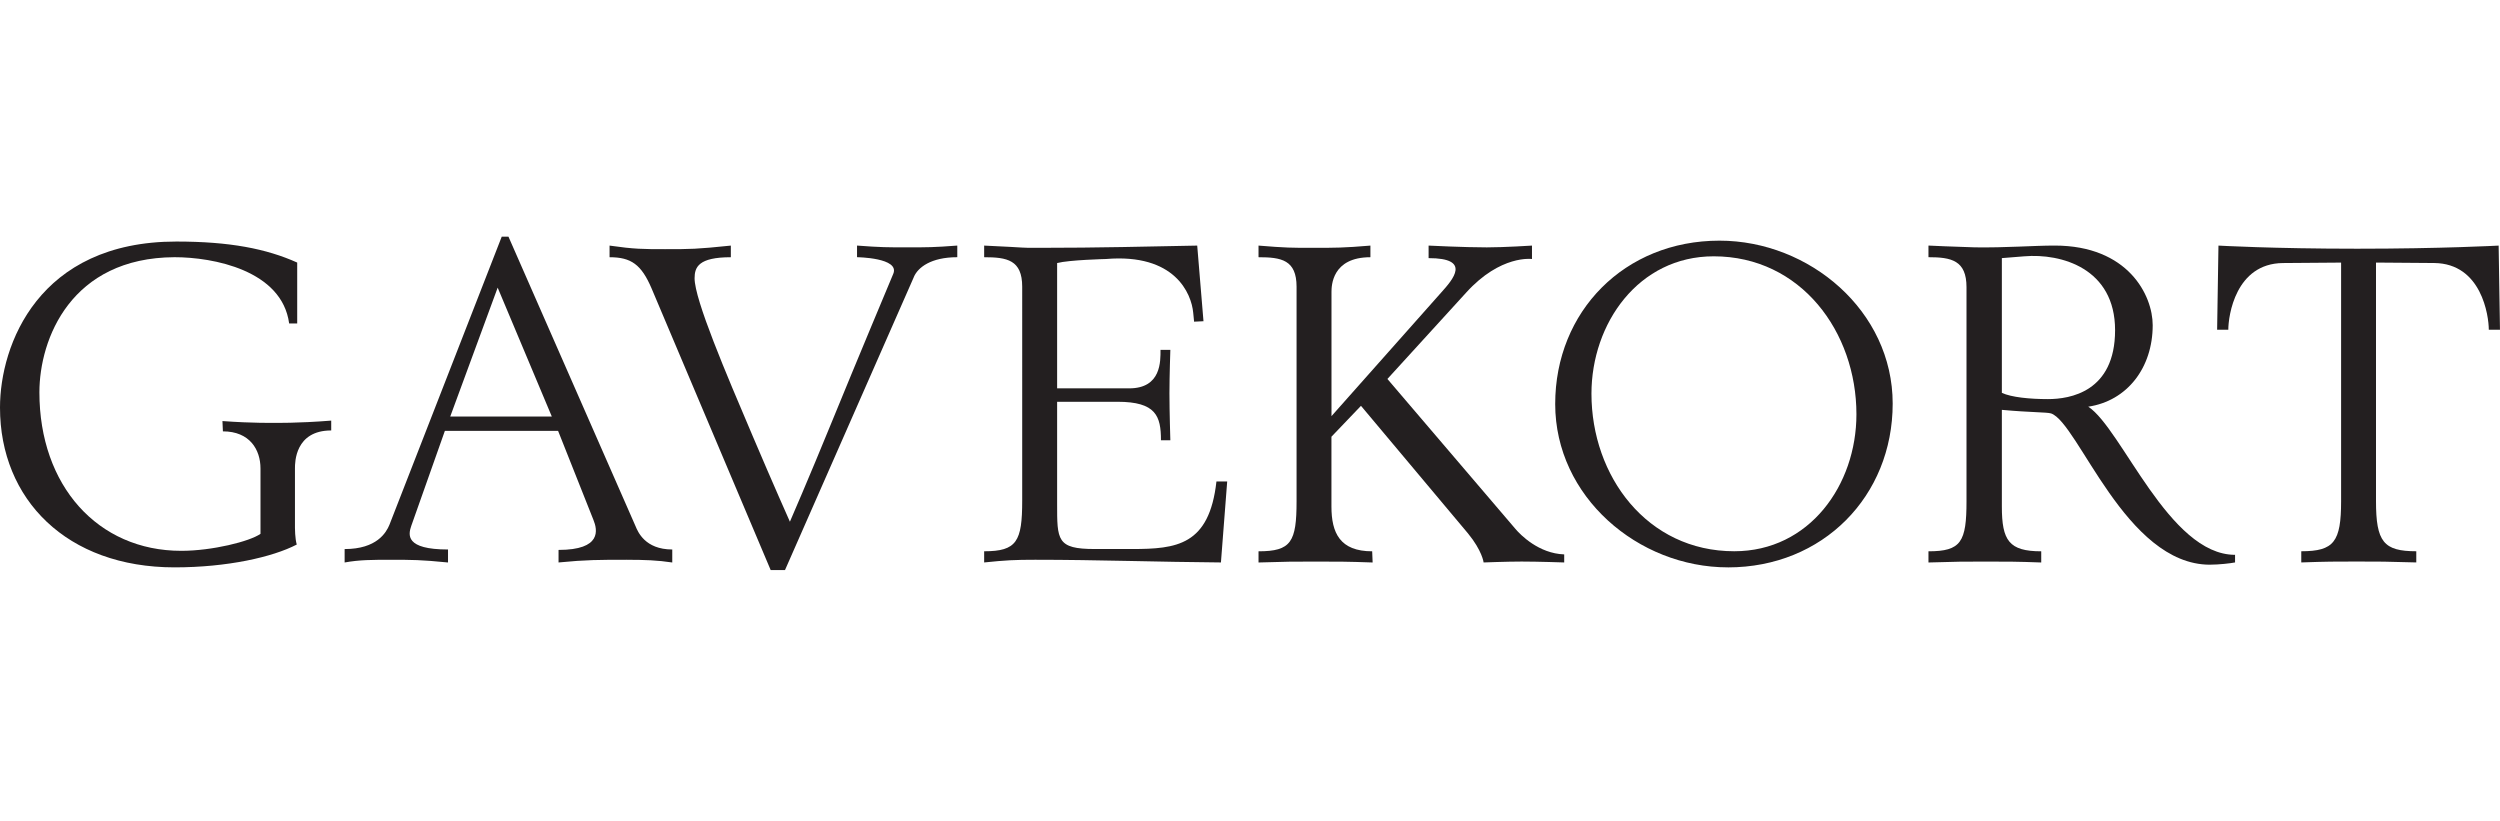 <?xml version="1.0" encoding="UTF-8"?><svg id="Layer_1" xmlns="http://www.w3.org/2000/svg" viewBox="0 0 1048.79 344.53"><defs><style>.cls-1{fill:#231f20;}</style></defs><path class="cls-1" d="M123.74,196.34v25.16s0,4.32,.75,6.95c-10.14,5.26-29.1,9.57-51.26,9.57C27.98,238.02,0,209.48,0,170.99c0-26.29,16.15-69.66,73.98-69.66,22.34,0,37.74,3,50.7,8.82v25.54h-3.38c-3-22.34-31.92-27.79-48.07-27.79-43.37,.19-56.7,34.17-56.7,56.71,0,39.05,24.41,66.47,59.52,66.47,12.96,0,28.73-3.94,33.23-7.13v-27.41c0-7.89-4.5-15.58-15.77-15.58l-.19-4.32c12.77,.94,21.97,.75,21.97,.75,0,0,9.39,.19,23.66-.94v4.13c-15.21,0-15.21,13.52-15.21,15.77Z"/><path class="cls-1" d="M262.86,234.83c-11.08,0-17.09,0-28.54,1.13v-5.26c18.21,0,16.33-8.45,14.64-12.58l-14.83-37.36h-47.5l-14.08,39.81c-1.31,3.76-2.63,9.95,15.4,9.95v5.45c-11.45-1.13-14.83-1.13-24.22-1.13-7.51,0-12.96,0-19.15,1.13v-5.63c13.52,0,17.46-6.95,18.78-10.14l47.13-120.92h2.82l53.32,121.48c.94,2.25,3.94,9.76,15.4,9.76v5.45c-6.2-.94-11.64-1.13-19.15-1.13Zm-54.08-114.16l-19.9,54.08h42.62l-22.72-54.08Z"/><path class="cls-1" d="M383.4,116.17l-54.08,122.98h-6.01l-49.94-118.1c-4.32-10.14-8.64-13.14-17.65-13.14v-4.88c10.33,1.5,14.27,1.5,23.28,1.5,10.7,0,13.14,0,27.6-1.5v4.88c-13.52,0-15.21,4.13-15.21,8.82,0,9.01,13.14,39.81,24.41,66.28,8.45,19.9,15.58,35.86,15.58,35.86,0,0,8.07-18.59,17.27-41.12,10.89-26.66,26.1-62.9,26.1-62.9,2.82-6.76-15.21-6.95-15.21-6.95v-4.88c9.95,.75,12.77,.75,21.03,.75s11.27,0,21.03-.75v4.88c-11.08,0-16.52,4.32-18.21,8.26Z"/><path class="cls-1" d="M512.19,235.96c-25.54-.19-52.01-1.13-77.92-1.13-8.45,0-12.39,.19-21.4,1.13v-4.69c13.71,0,15.96-4.13,15.96-21.22V120.3c0-11.27-6.38-12.39-15.96-12.39v-4.88c20.47,.94,13.89,.94,22.72,.94,25.91,0,46-.56,66.66-.94l2.63,31.73-3.94,.19-.37-3.76c-.75-8.07-7.7-24.97-36.62-22.53,0,0-15.4,.37-20.47,1.69v52.57h30.23c13.52,0,13.14-11.45,13.14-16.15h4.13s-.38,11.08-.38,18.21c0,7.7,.38,19.72,.38,19.72h-3.94c0-10.14-2.06-16.15-18.21-16.15h-25.35v42.62c0,15.4-.19,19.15,15.77,19.15h15.58c18.78,0,32.48-1.5,35.49-28.35h4.51l-2.63,33.99Z"/><path class="cls-1" d="M638.36,235.58c-6.2,0-15.96,.38-15.96,.38,0,0-.56-4.88-6.57-12.2l-44.88-53.51-12.39,12.96v29.29c0,11.08,3.57,18.78,17.09,18.78l.19,4.69c-10.7-.38-14.46-.38-23.84-.38s-12.21,0-24.03,.38v-4.69c13.71,0,15.96-3.94,15.96-21.03V120.3c0-11.27-6.38-12.39-15.96-12.39v-4.88c11.45,.94,13.89,.94,22.72,.94,9.39,0,13.14,0,24.22-.94v4.88c-16.15,0-16.33,12.02-16.33,14.65v52.01l46-51.82c5.07-5.63,12.77-14.46-5.26-14.46v-5.26s14.83,.75,24.41,.75c7.32,0,18.96-.75,18.96-.75v5.63s-13.14-1.88-27.6,14.08l-33.05,36.24,53.7,62.9c2.06,2.44,9.76,10.33,20.47,10.7v3.38s-10.89-.38-17.84-.38Z"/><path class="cls-1" d="M724.91,238.02c-37.74,0-72.48-29.67-72.48-68.53s29.1-68.53,68.91-68.53c37.74,0,72.67,29.48,72.67,68.35s-29.29,68.72-69.1,68.72Zm-6.01-130.49c-31.54,0-51.26,28.16-51.26,57.64,0,34.55,23.28,66.09,59.9,66.09,31.54,0,51.26-27.79,51.26-57.45,0-34.55-23.28-66.28-59.9-66.28Z"/><path class="cls-1" d="M927.12,236.9c-35.49,0-55.2-59.52-66.66-63.46-1.88-.56-8.45-.38-20.65-1.5v40.56c0,14.27,3,18.78,16.52,18.78v4.69c-10.14-.38-14.27-.38-23.28-.38s-12.2,0-24.03,.38v-4.69c13.71,0,15.96-3.94,15.96-21.03V120.48c0-11.27-6.38-12.58-15.96-12.58v-4.88s11.83,.56,19.53,.75c12.96,.19,24.6-.75,33.42-.75,30.79,0,41.12,20.84,41.12,33.42,0,17.84-10.7,31.73-27.04,34.17,14.08,9.2,33.8,62.15,61.59,62.15v3.19c-1.88,.38-6.76,.94-10.51,.94Zm-77.92-129.37l-9.39,.75v56.52c3.94,1.88,11.83,2.63,19.34,2.63,9.2,0,28.16-3.01,28.16-28.92s-22.53-32.3-38.12-30.98Z"/><path class="cls-1" d="M1044.09,138.32c0-5.82-3.01-27.79-22.91-27.98l-24.41-.19v100.08c0,17.09,3.19,21.03,16.9,21.03v4.69c-12.77-.38-15.4-.38-25.16-.38-9.01,0-12.2,0-23.09,.38v-4.69c13.71,0,16.71-3.94,16.71-21.03V110.16l-24.41,.19c-19.9,.19-22.91,22.16-22.91,27.98h-4.69l.56-35.3s22.91,1.31,58.21,1.31,59.33-1.31,59.33-1.31l.56,35.3h-4.69Z"/></svg>